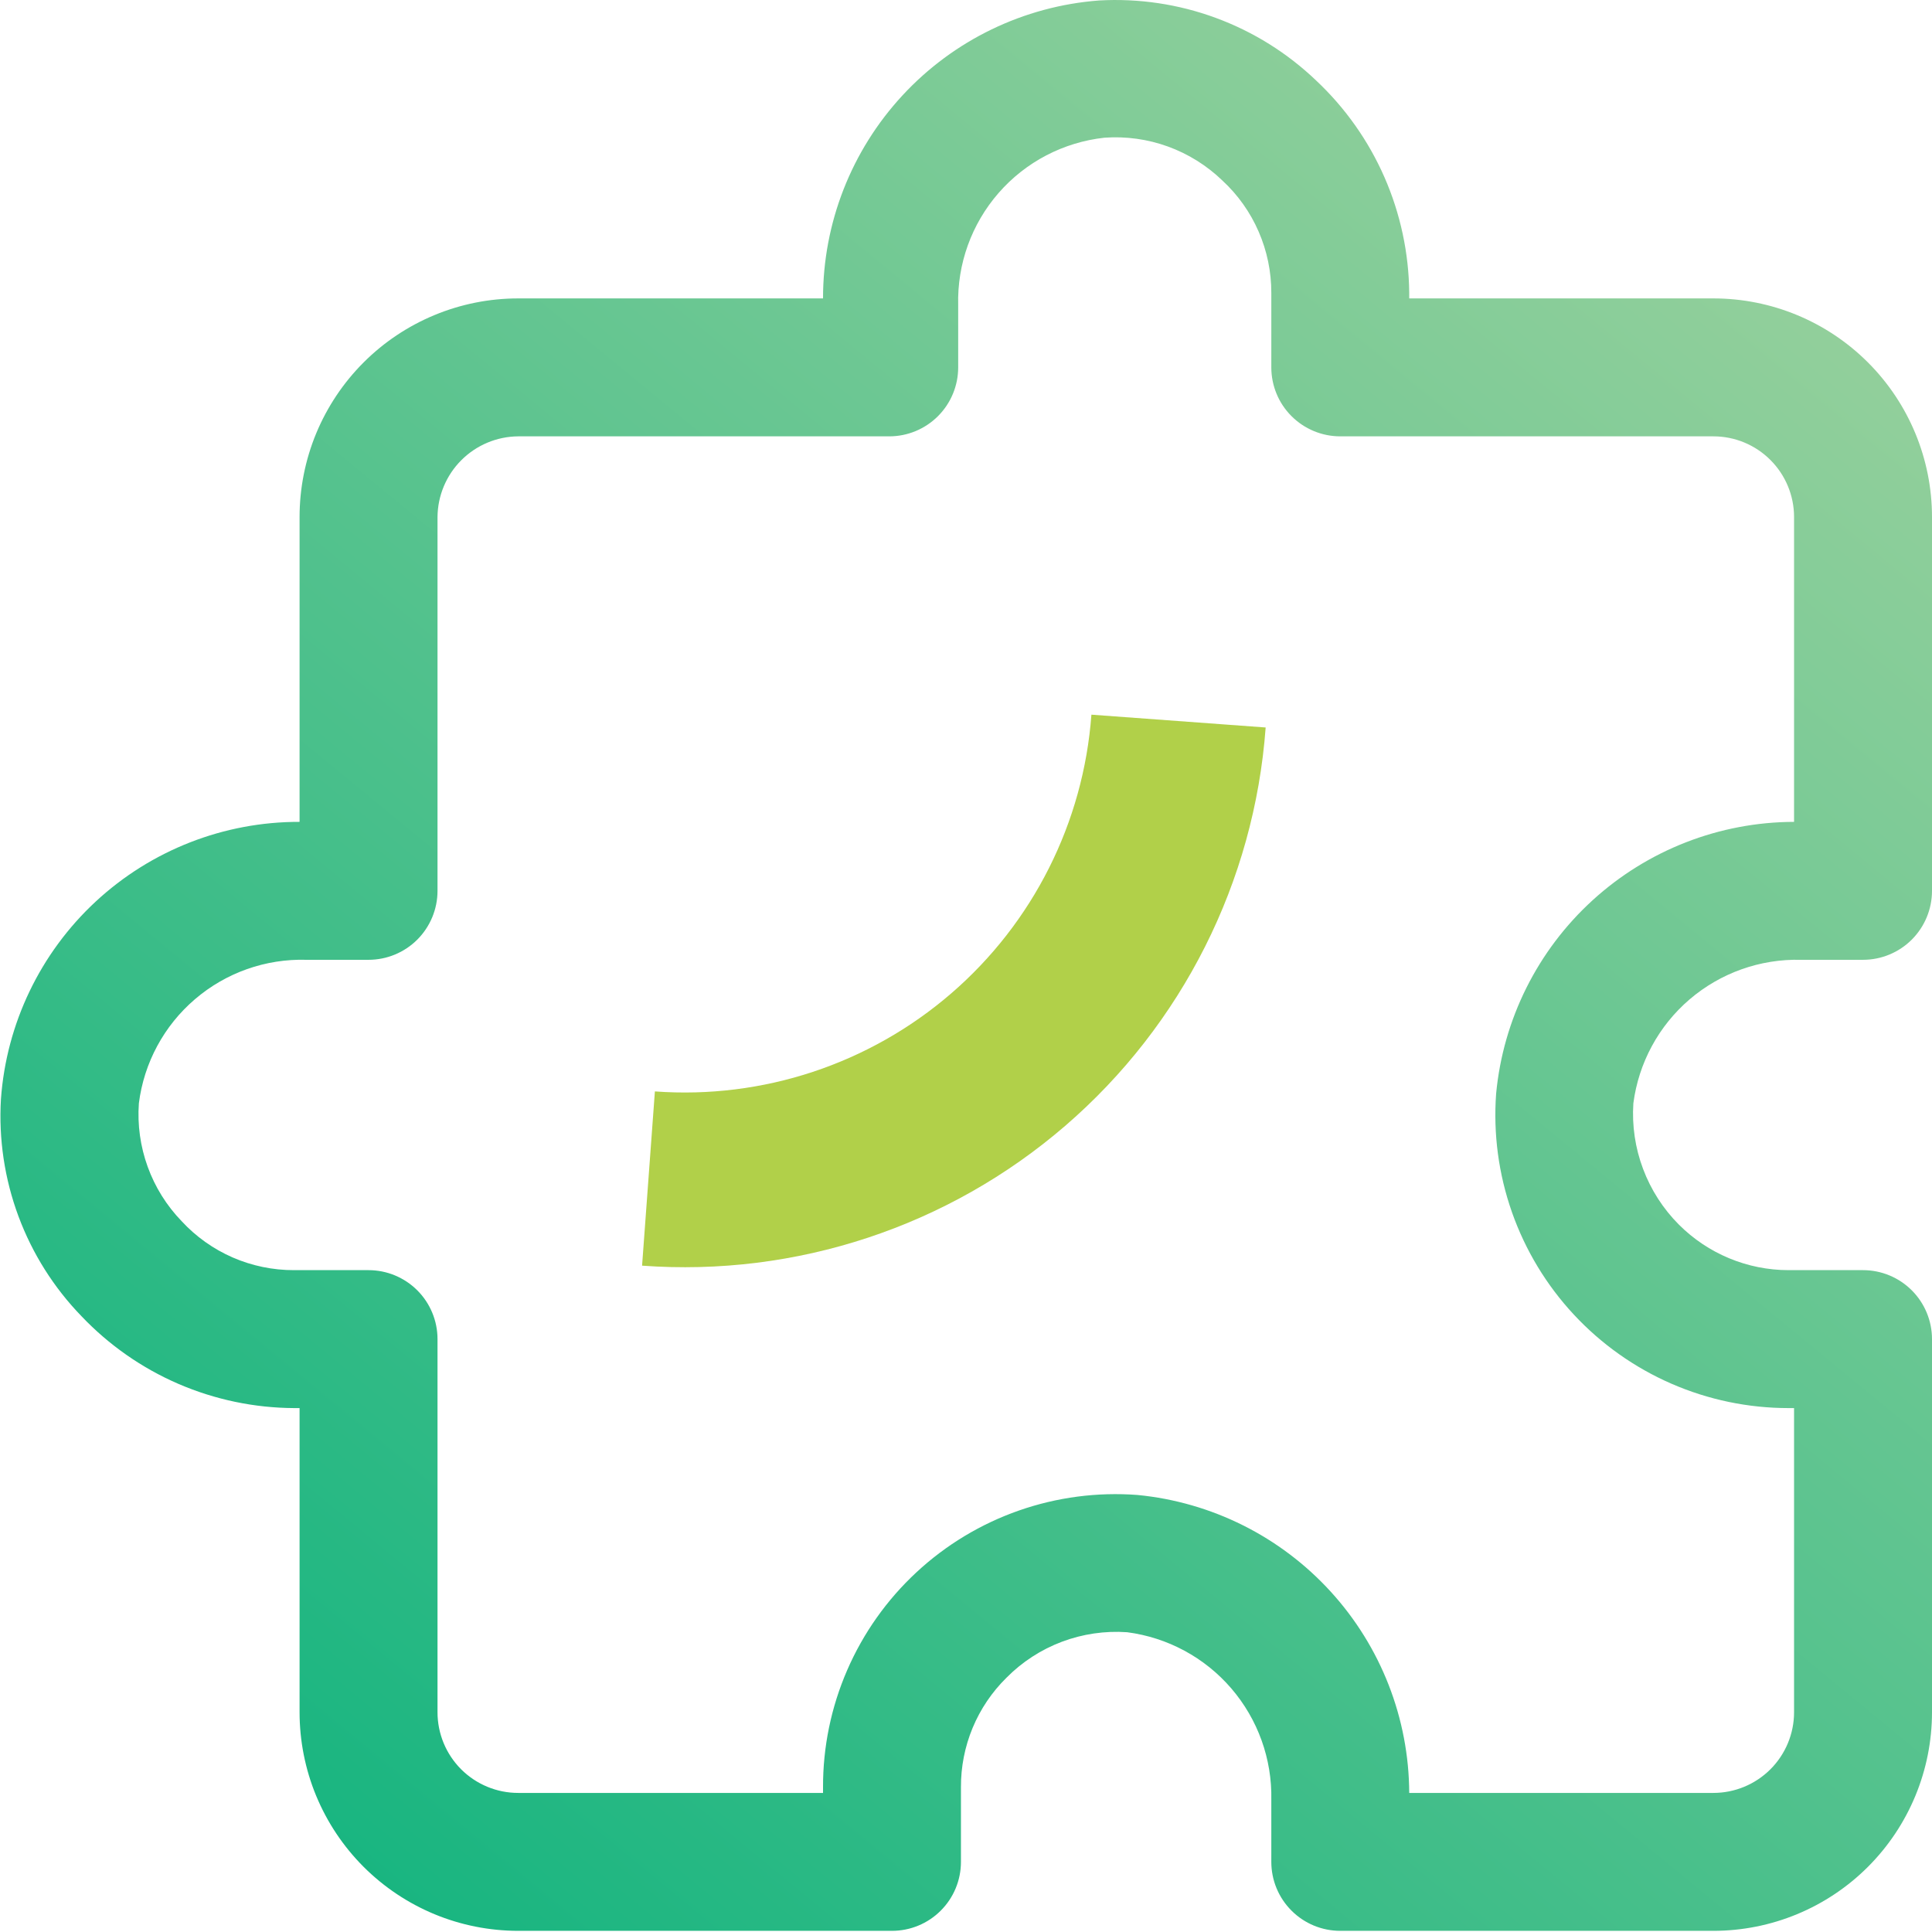 <svg width="68" height="68" viewBox="0 0 68 68" fill="none" xmlns="http://www.w3.org/2000/svg">
    <g clip-path="url(#clip0_31_193)">
    <path d="M10.544 28.927V18.198C10.544 17.187 10.743 16.187 11.129 15.253C11.516 14.32 12.083 13.471 12.797 12.757C13.512 12.042 14.36 11.476 15.294 11.089C16.227 10.702 17.228 10.503 18.238 10.503H28.968C28.966 7.853 29.965 5.3 31.766 3.356C33.566 1.411 36.035 0.219 38.677 0.017C40.077 -0.063 41.478 0.145 42.793 0.63C44.108 1.114 45.31 1.864 46.323 2.833C47.346 3.793 48.164 4.95 48.727 6.235C49.29 7.52 49.587 8.906 49.6 10.309V10.503H60.305C62.346 10.503 64.303 11.314 65.746 12.757C67.189 14.2 68 16.157 68 18.198V31.354C68 31.998 67.744 32.615 67.289 33.071C66.834 33.526 66.216 33.782 65.573 33.782H63.388C61.955 33.746 60.559 34.242 59.469 35.174C58.38 36.106 57.675 37.409 57.489 38.831C57.437 39.616 57.553 40.403 57.83 41.14C58.106 41.876 58.536 42.546 59.092 43.103C60.115 44.127 61.503 44.704 62.951 44.705H65.573C66.216 44.705 66.834 44.961 67.289 45.416C67.744 45.871 68 46.489 68 47.132V60.264C68 62.305 67.189 64.263 65.746 65.706C64.303 67.149 62.346 67.959 60.305 67.959H47.173C46.529 67.959 45.912 67.704 45.457 67.248C45.001 66.793 44.746 66.176 44.746 65.532V63.347C44.776 61.912 44.274 60.516 43.338 59.427C42.402 58.338 41.096 57.634 39.672 57.449C38.891 57.394 38.106 57.509 37.373 57.785C36.64 58.062 35.975 58.493 35.424 59.051C34.913 59.554 34.507 60.155 34.232 60.818C33.957 61.481 33.818 62.193 33.822 62.91V65.532C33.822 66.176 33.567 66.793 33.111 67.248C32.656 67.704 32.039 67.959 31.395 67.959H18.238C17.228 67.959 16.227 67.76 15.294 67.374C14.36 66.987 13.512 66.42 12.797 65.706C12.083 64.991 11.516 64.143 11.129 63.209C10.743 62.276 10.544 61.275 10.544 60.264V49.56H10.35C8.95 49.553 7.567 49.263 6.282 48.709C4.997 48.154 3.838 47.345 2.873 46.331C1.895 45.324 1.138 44.123 0.649 42.807C0.16 41.49 -0.05 40.087 0.033 38.685C0.224 36.03 1.415 33.546 3.365 31.735C5.316 29.924 7.882 28.92 10.544 28.927ZM6.393 42.981C6.897 43.527 7.509 43.962 8.19 44.259C8.871 44.555 9.607 44.707 10.35 44.705H12.971C13.615 44.705 14.232 44.961 14.688 45.416C15.143 45.871 15.399 46.489 15.399 47.132V60.264C15.399 61.018 15.698 61.74 16.23 62.273C16.763 62.805 17.485 63.105 18.238 63.105H28.968V62.91C28.963 61.491 29.253 60.086 29.818 58.784C30.383 57.481 31.212 56.31 32.251 55.344C33.291 54.377 34.519 53.636 35.859 53.167C37.199 52.698 38.621 52.511 40.036 52.618C42.646 52.871 45.07 54.083 46.837 56.021C48.604 57.958 49.589 60.482 49.6 63.105H60.305C61.058 63.105 61.781 62.805 62.313 62.273C62.846 61.74 63.145 61.018 63.145 60.264V49.56H62.951C61.533 49.56 60.129 49.268 58.829 48.702C57.528 48.135 56.359 47.307 55.393 46.268C54.427 45.23 53.686 44.003 53.215 42.664C52.745 41.326 52.555 39.906 52.659 38.491C52.906 35.879 54.117 33.452 56.056 31.684C57.994 29.916 60.522 28.933 63.145 28.927V18.198C63.145 17.445 62.846 16.722 62.313 16.19C61.781 15.657 61.058 15.358 60.305 15.358H47.173C46.529 15.358 45.912 15.102 45.457 14.647C45.001 14.192 44.746 13.574 44.746 12.93V10.309C44.748 9.566 44.596 8.831 44.299 8.15C44.003 7.468 43.568 6.856 43.022 6.352C42.475 5.824 41.822 5.417 41.107 5.157C40.392 4.898 39.63 4.792 38.871 4.847C37.43 5.005 36.1 5.699 35.147 6.792C34.194 7.885 33.686 9.296 33.725 10.746V12.93C33.725 13.574 33.469 14.192 33.014 14.647C32.559 15.102 31.942 15.358 31.298 15.358H18.238C17.487 15.364 16.769 15.665 16.237 16.197C15.706 16.728 15.405 17.447 15.399 18.198V31.354C15.399 31.998 15.143 32.615 14.688 33.071C14.232 33.526 13.615 33.782 12.971 33.782H10.786C9.352 33.74 7.953 34.234 6.863 35.168C5.772 36.101 5.068 37.407 4.888 38.831C4.833 39.59 4.939 40.351 5.198 41.066C5.457 41.782 5.864 42.434 6.393 42.981Z" fill="url(#paint0_linear_31_193)"/>
    </g>
    <path d="M44.547 25.605C44.149 31.028 41.612 36.07 37.496 39.622C33.38 43.174 28.022 44.946 22.599 44.547L23.05 38.414C26.846 38.693 30.597 37.453 33.478 34.966C36.359 32.479 38.135 28.95 38.414 25.154L44.547 25.605Z" fill="#B1D049"/>
    <defs>
    <linearGradient id="paint0_linear_31_193" x1="62.5" y1="3.5" x2="9.5" y2="68" gradientUnits="userSpaceOnUse">
    <stop stop-color="#9AD19D"/>
    <stop offset="1" stop-color="#13B47F"/>
    </linearGradient>
    <clipPath id="clip0_31_193">
    <rect width="68" height="68" fill="white" transform="matrix(-1 0 0 1 68 0)"/>
    </clipPath>
    </defs>
</svg>